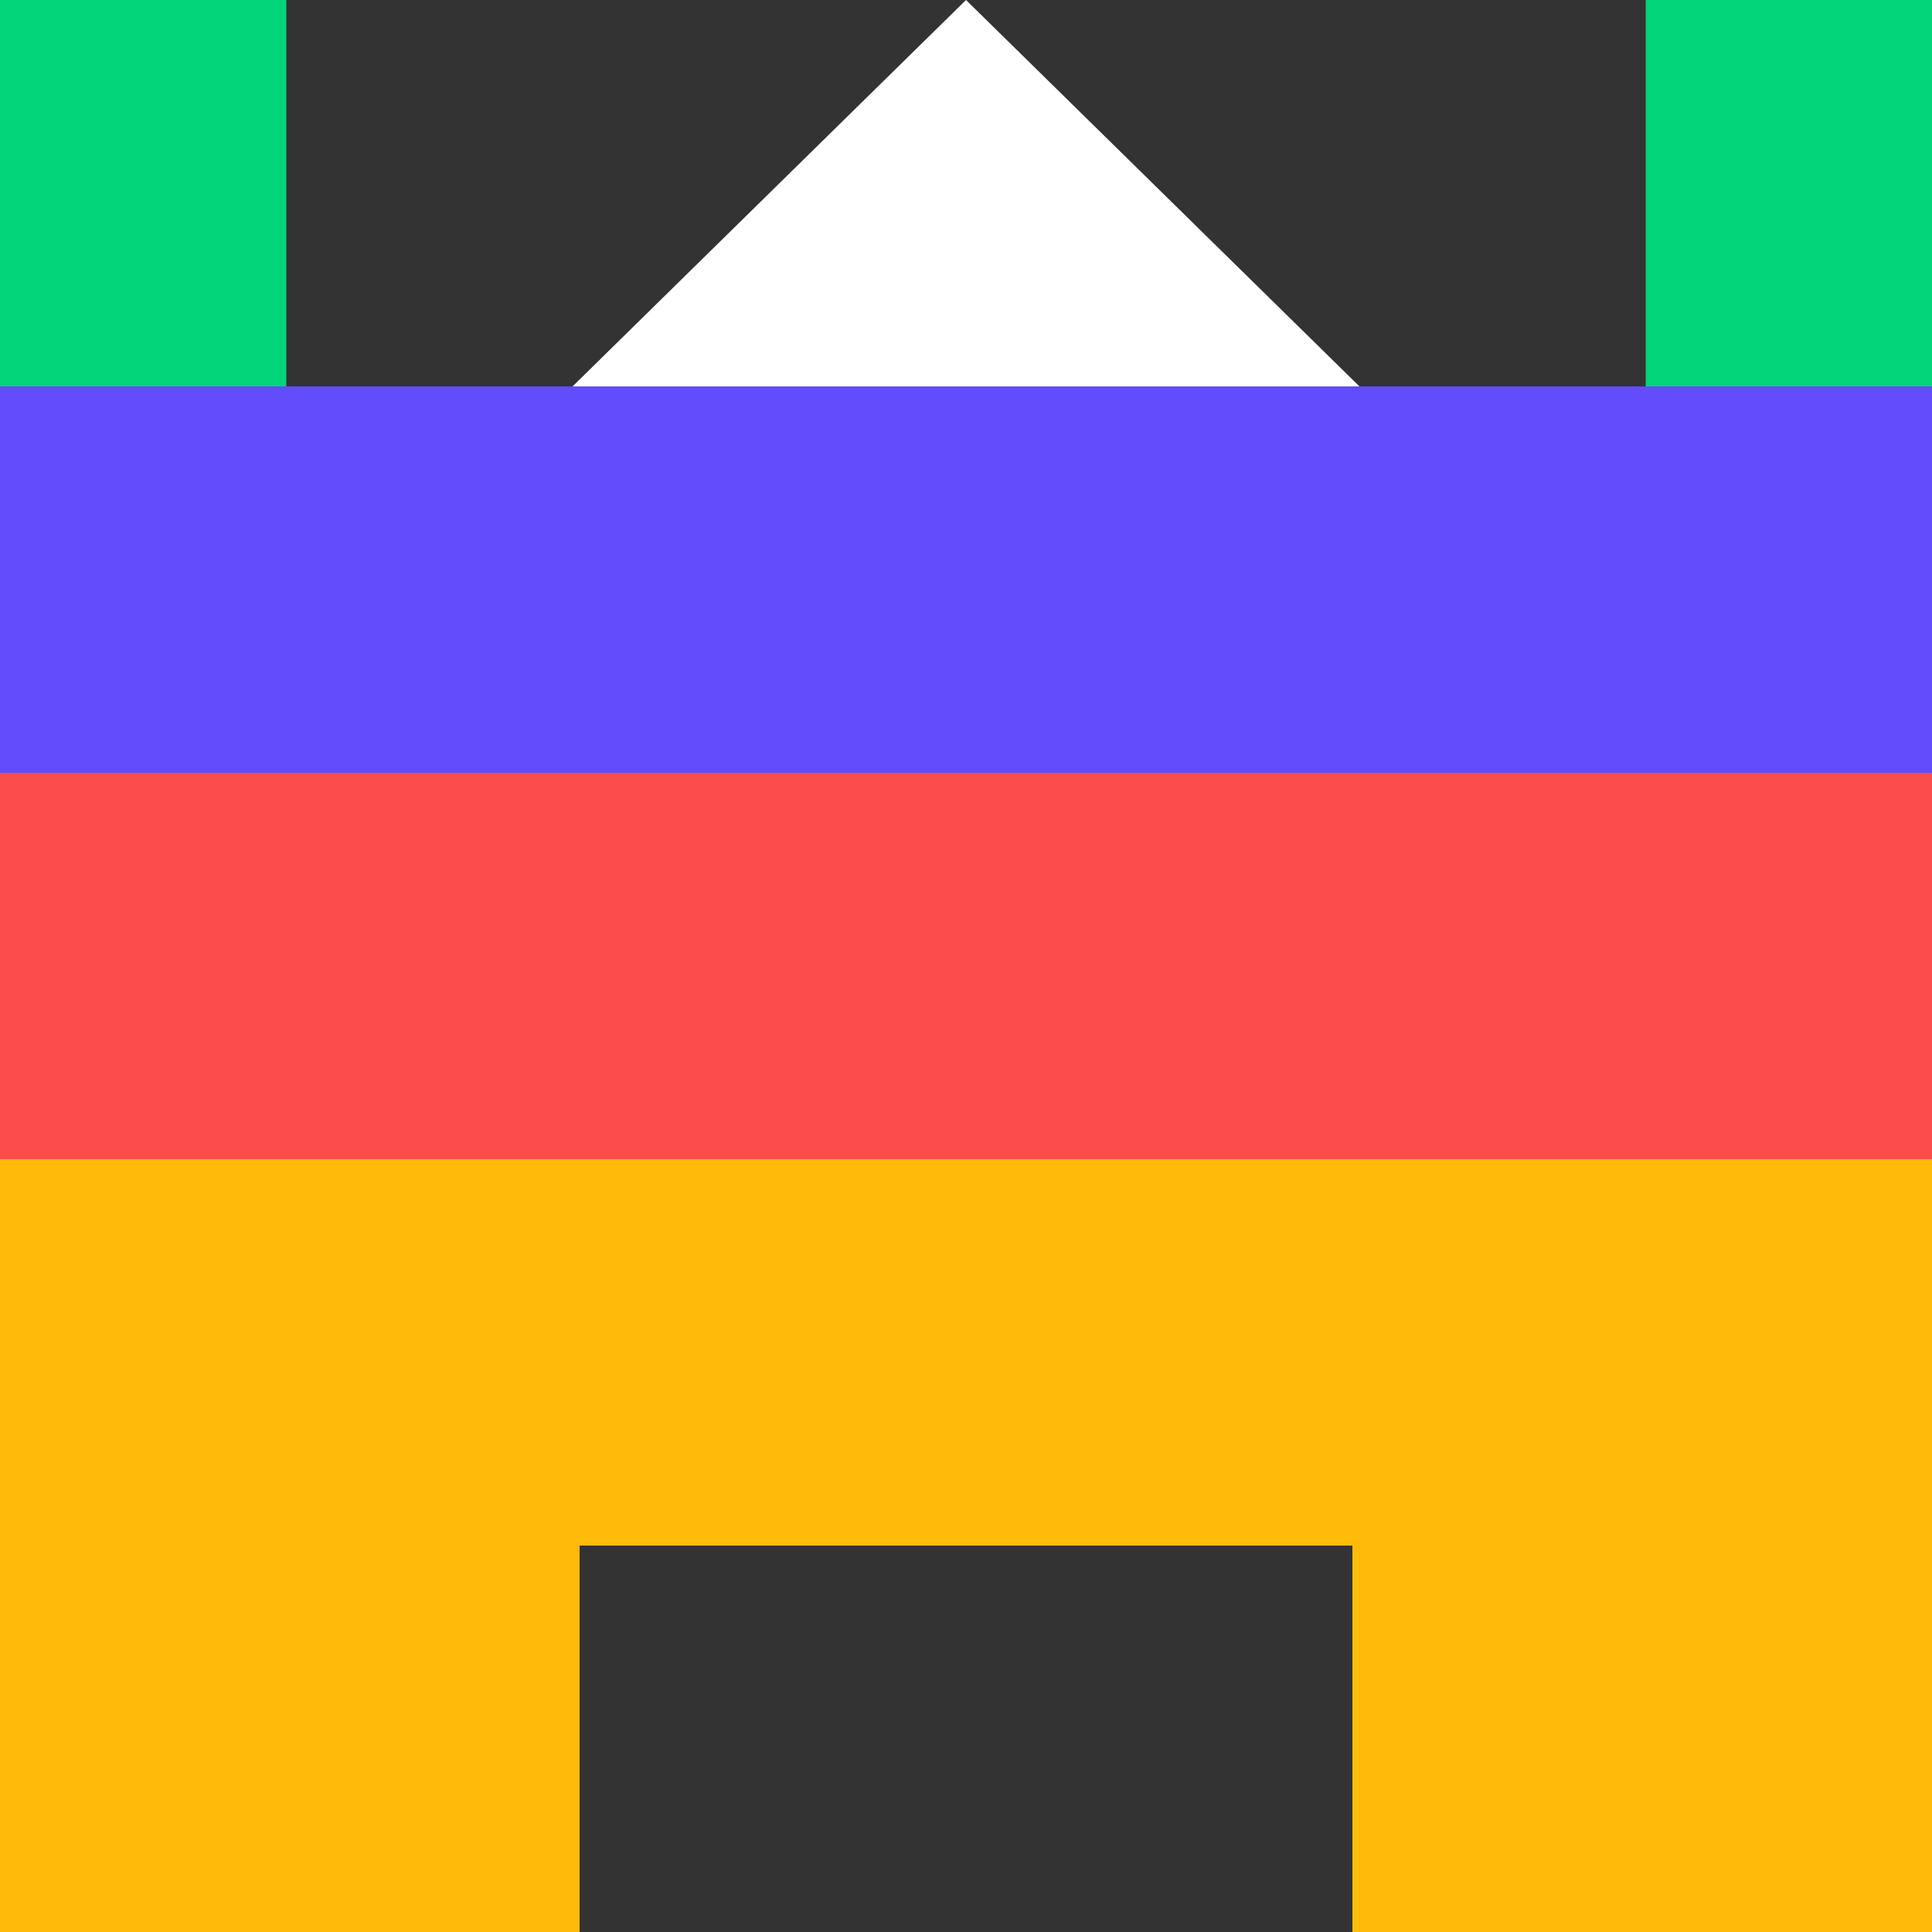 <svg width="1100" height="1100" viewBox="0 0 1100 1100" fill="none" xmlns="http://www.w3.org/2000/svg">
<rect x="0" y="0" width="1100" height="1100" fill="#333333" stroke="none"/>
<path d="M0 660V1100H330V880H770V1100H1100V660H0Z" fill="#FFBA0A"/>
<rect y="440" width="1100" height="220" fill="#FC4C4C"/>
<rect y="220" width="1100" height="220" fill="#634CFC"/>
<rect width="163" height="220" fill="#02D57A"/>
<rect x="937" width="163" height="220" fill="#02D57A"/>
<path d="M550 0L774 220H326L550 0Z" fill="white"/>
</svg>
